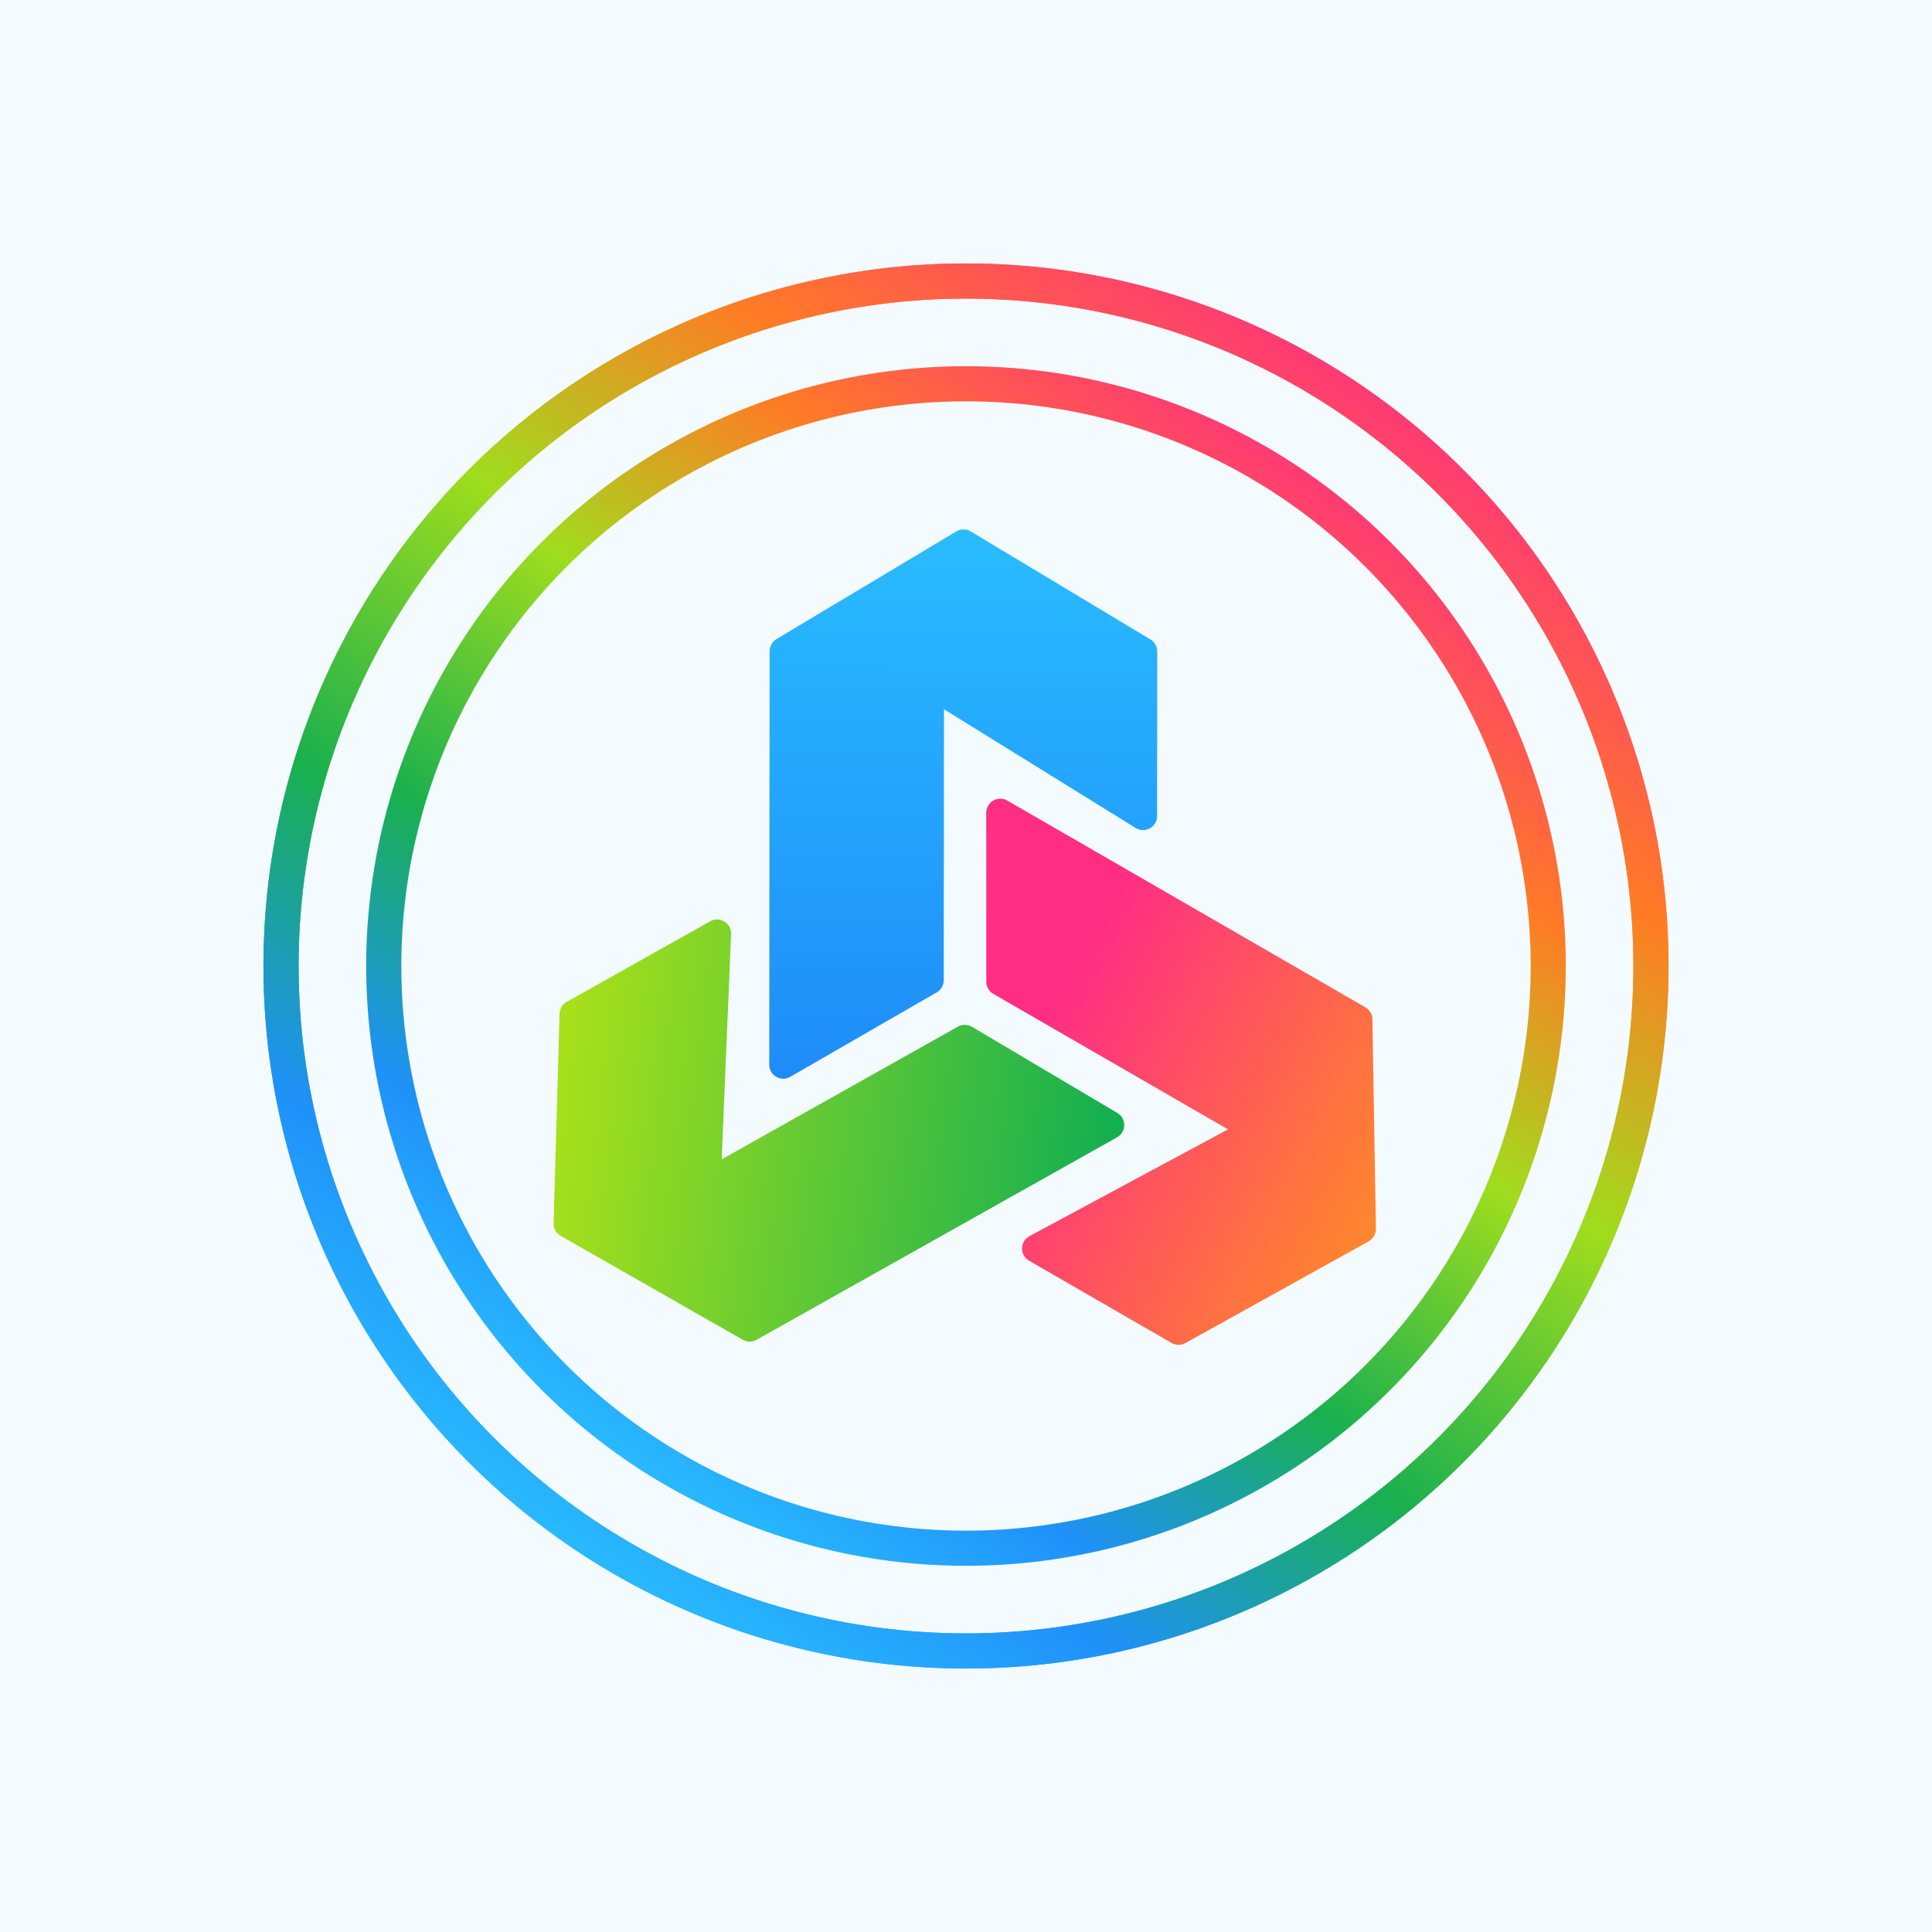 <svg xmlns="http://www.w3.org/2000/svg" width="2200" height="2200" viewBox="0 0 2200 2200" fill="none">
<rect width="2200" height="2200" fill="#F4FBFF"/>
<g filter="url(#filter0_f_3577_5695)">
<circle cx="1100" cy="1100" r="663" stroke="url(#paint0_linear_3577_5695)" stroke-width="40"/>
</g>
<g filter="url(#filter1_f_3577_5695)">
<circle cx="1100" cy="1100" r="780" stroke="url(#paint1_linear_3577_5695)" stroke-width="40"/>
</g>
<circle cx="1100" cy="1100" r="780" stroke="url(#paint2_linear_3577_5695)" stroke-width="40"/>
<path d="M1131.09 1131.75L1398.31 1286.03L1172.24 1407.64C1161.21 1413.58 1160.97 1429.32 1171.82 1435.59L1334.07 1529.26C1338.94 1532.07 1344.92 1532.12 1349.84 1529.39L1558.55 1413.53C1563.71 1410.66 1566.88 1405.18 1566.78 1399.27L1562.76 1160.6C1562.67 1154.98 1559.63 1149.82 1554.77 1147.01L1147.03 911.601C1136.36 905.441 1123.02 913.143 1123.03 925.462L1123.09 1117.9C1123.09 1123.61 1126.14 1128.89 1131.09 1131.75Z" fill="url(#paint3_linear_3577_5695)"/>
<path d="M1090.79 1169.05L821.768 1320.18L832.508 1063.7C833.033 1051.18 819.612 1042.94 808.686 1049.08L645.346 1140.84C640.446 1143.59 637.35 1148.71 637.189 1154.33L630.365 1392.94C630.196 1398.85 633.297 1404.37 638.429 1407.3L845.761 1525.61C850.643 1528.39 856.628 1528.41 861.527 1525.66L1272.01 1295.07C1282.75 1289.03 1282.93 1273.64 1272.33 1267.35L1106.79 1169.23C1101.87 1166.32 1095.77 1166.25 1090.79 1169.05Z" fill="url(#paint4_linear_3577_5695)"/>
<path d="M1074.64 1116.21L1074.94 807.642L1293.16 942.83C1303.81 949.43 1317.57 941.776 1317.59 929.244L1317.76 741.896C1317.77 736.276 1314.83 731.065 1310.01 728.169L1105.43 605.157C1100.37 602.112 1094.04 602.106 1088.97 605.141L884.156 727.763C879.334 730.65 876.38 735.856 876.374 741.476L875.927 1212.29C875.916 1224.61 889.246 1232.32 899.919 1226.17L1066.64 1130.05C1071.59 1127.2 1074.64 1121.92 1074.64 1116.21Z" fill="url(#paint5_linear_3577_5695)"/>
<defs>
<filter id="filter0_f_3577_5695" x="17" y="17" width="2166" height="2166" filterUnits="userSpaceOnUse" color-interpolation-filters="sRGB">
<feFlood flood-opacity="0" result="BackgroundImageFix"/>
<feBlend mode="normal" in="SourceGraphic" in2="BackgroundImageFix" result="shape"/>
<feGaussianBlur stdDeviation="200" result="effect1_foregroundBlur_3577_5695"/>
</filter>
<filter id="filter1_f_3577_5695" x="260" y="260" width="1680" height="1680" filterUnits="userSpaceOnUse" color-interpolation-filters="sRGB">
<feFlood flood-opacity="0" result="BackgroundImageFix"/>
<feBlend mode="normal" in="SourceGraphic" in2="BackgroundImageFix" result="shape"/>
<feGaussianBlur stdDeviation="20" result="effect1_foregroundBlur_3577_5695"/>
</filter>
<linearGradient id="paint0_linear_3577_5695" x1="1450.89" y1="453.711" x2="663.307" y2="1621.64" gradientUnits="userSpaceOnUse">
<stop stop-color="#FF2E83"/>
<stop offset="0.229" stop-color="#FF7C24"/>
<stop offset="0.428" stop-color="#9FDD1D"/>
<stop offset="0.661" stop-color="#19B04F"/>
<stop offset="0.855" stop-color="#1F91F9"/>
<stop offset="1" stop-color="#28B8FE"/>
</linearGradient>
<linearGradient id="paint1_linear_3577_5695" x1="1511" y1="343" x2="588.5" y2="1711" gradientUnits="userSpaceOnUse">
<stop stop-color="#FF2E83"/>
<stop offset="0.229" stop-color="#FF7C24"/>
<stop offset="0.428" stop-color="#9FDD1D"/>
<stop offset="0.661" stop-color="#19B04F"/>
<stop offset="0.855" stop-color="#1F91F9"/>
<stop offset="1" stop-color="#28B8FE"/>
</linearGradient>
<linearGradient id="paint2_linear_3577_5695" x1="1511" y1="343" x2="588.5" y2="1711" gradientUnits="userSpaceOnUse">
<stop stop-color="#FF2E83"/>
<stop offset="0.229" stop-color="#FF7C24"/>
<stop offset="0.428" stop-color="#9FDD1D"/>
<stop offset="0.661" stop-color="#19B04F"/>
<stop offset="0.855" stop-color="#1F91F9"/>
<stop offset="1" stop-color="#28B8FE"/>
</linearGradient>
<linearGradient id="paint3_linear_3577_5695" x1="1236" y1="1091" x2="1642.06" y2="1306.26" gradientUnits="userSpaceOnUse">
<stop stop-color="#FF2E83"/>
<stop offset="1" stop-color="#FF8C27"/>
</linearGradient>
<linearGradient id="paint4_linear_3577_5695" x1="1296.49" y1="1263.38" x2="645.712" y2="1187.63" gradientUnits="userSpaceOnUse">
<stop stop-color="#0EAD53"/>
<stop offset="1" stop-color="#A6E01B"/>
</linearGradient>
<linearGradient id="paint5_linear_3577_5695" x1="1097.2" y1="600.21" x2="1096.59" y2="1240.22" gradientUnits="userSpaceOnUse">
<stop stop-color="#29BCFF"/>
<stop offset="1" stop-color="#1E8BF8"/>
</linearGradient>
</defs>
</svg>
